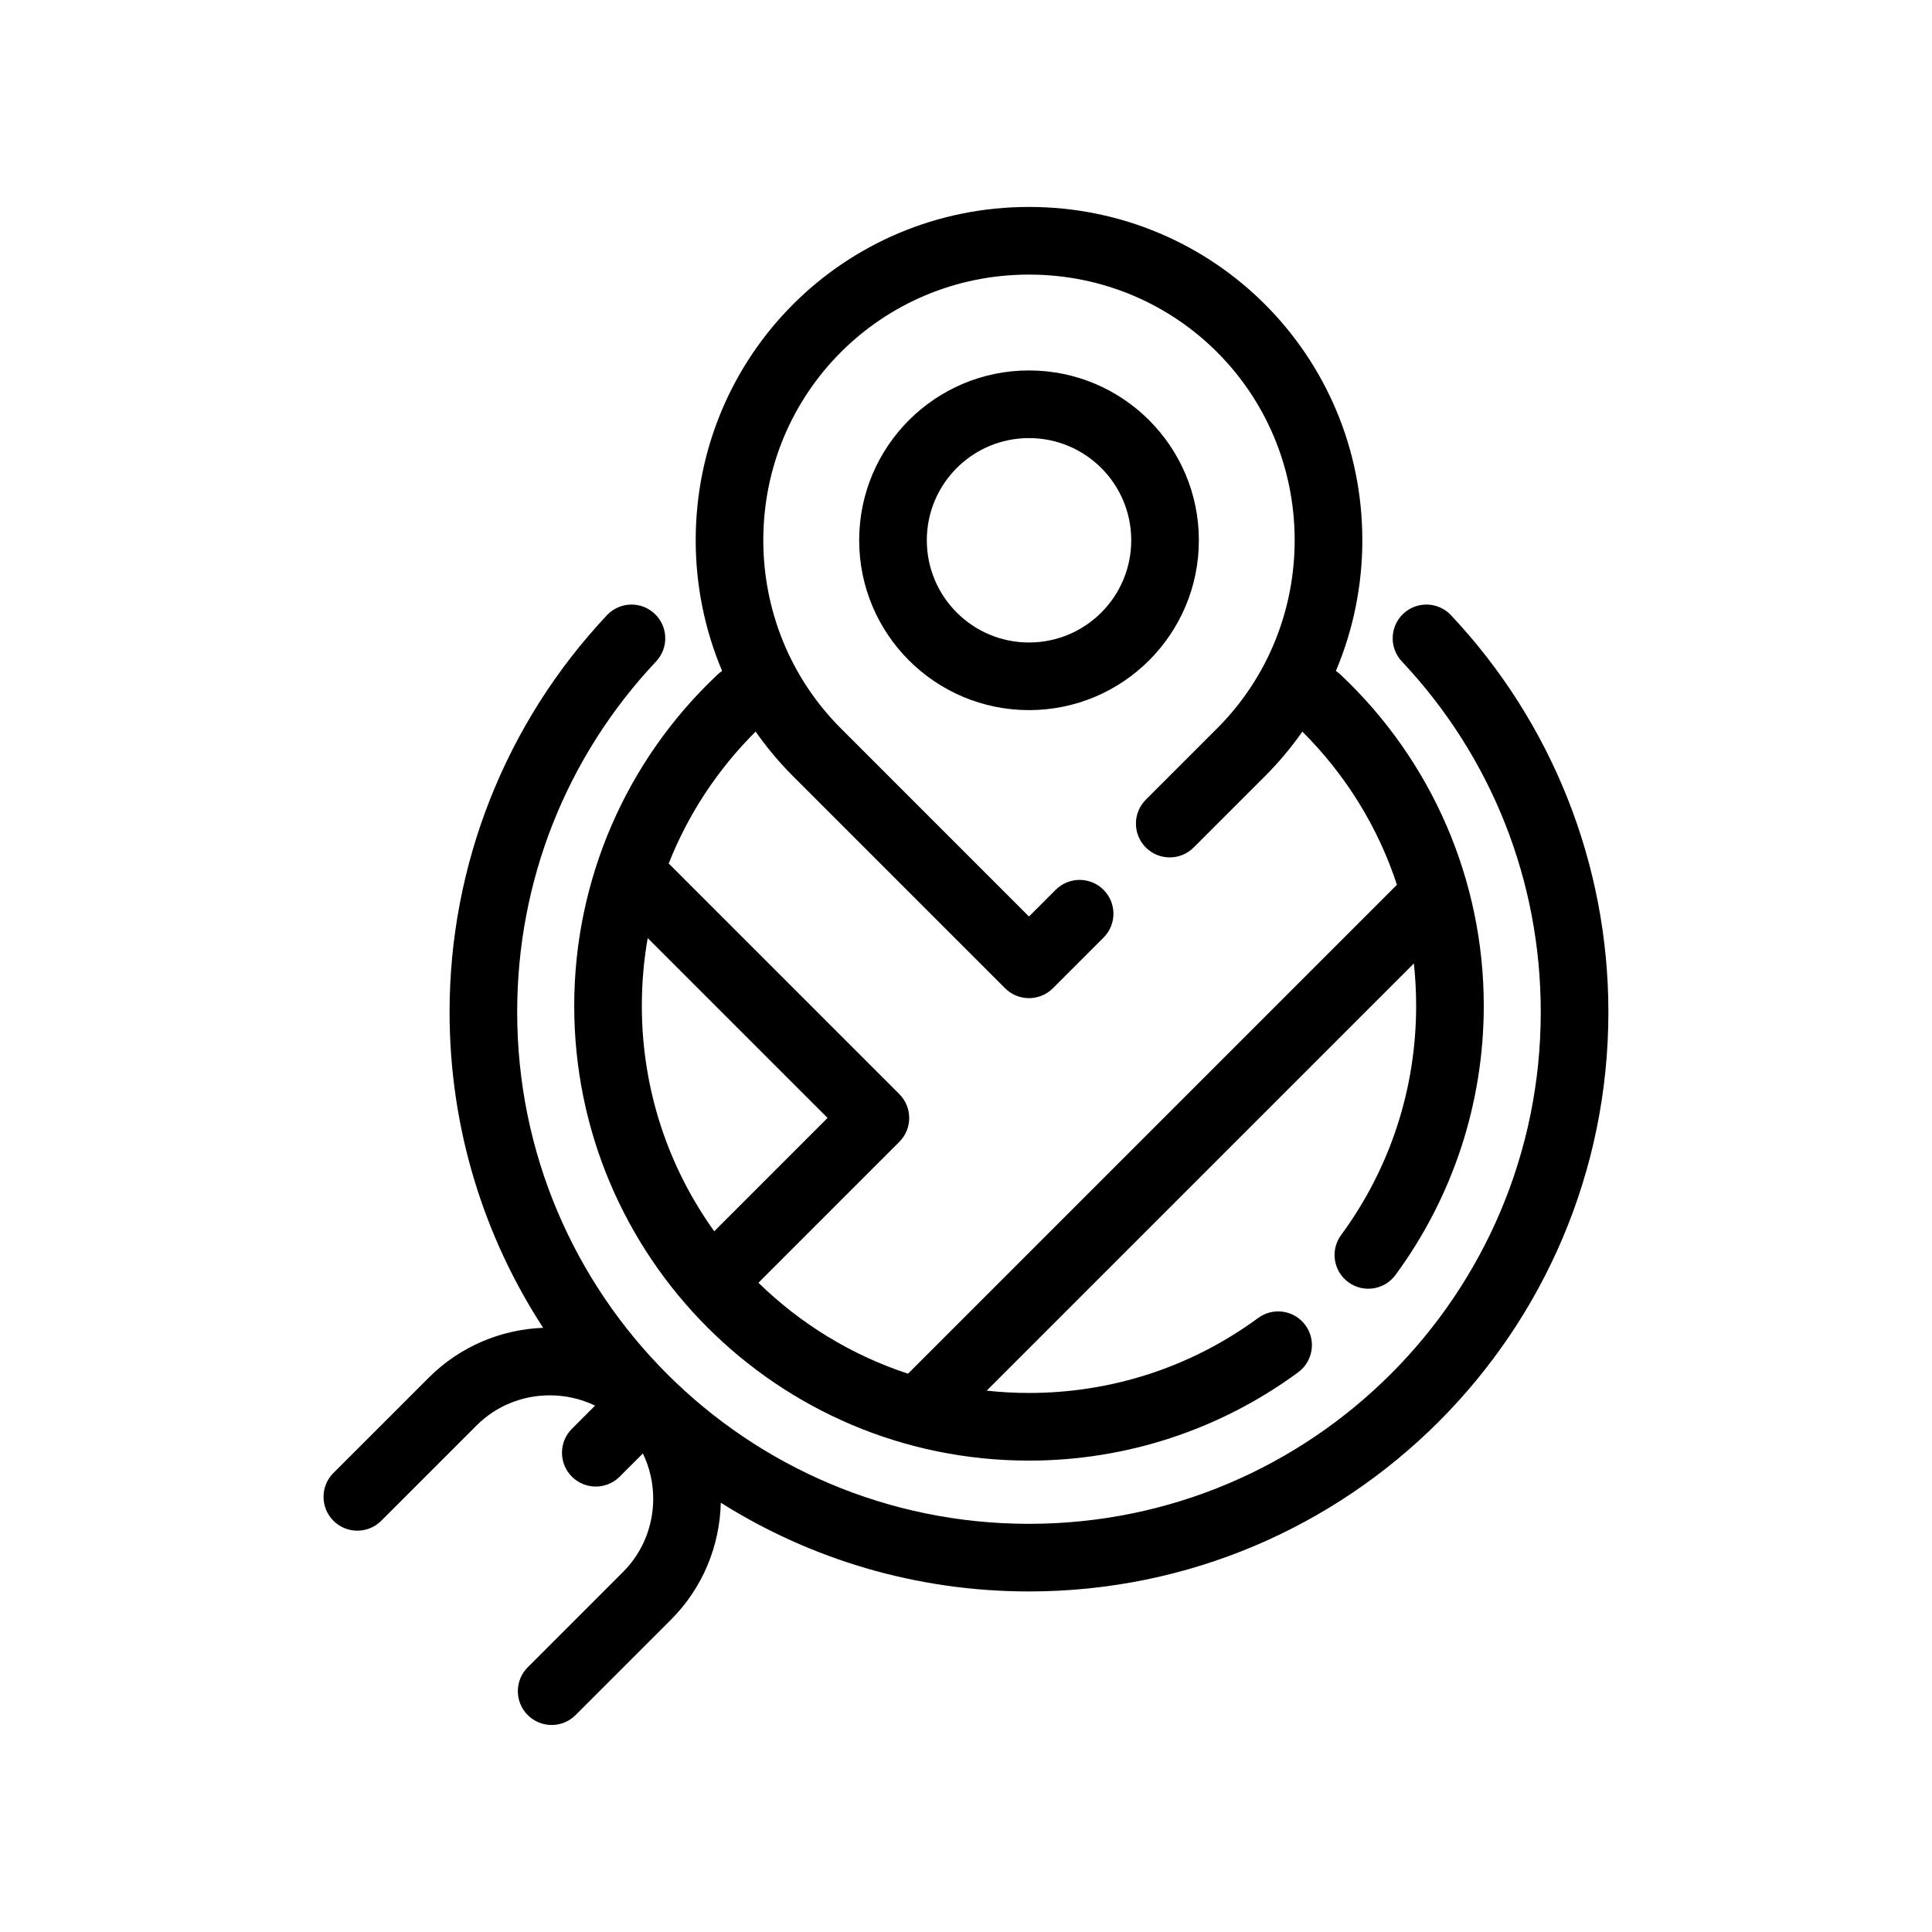 <?xml version="1.0" encoding="UTF-8"?>
<!-- Uploaded to: ICON Repo, www.svgrepo.com, Generator: ICON Repo Mixer Tools -->
<svg fill="#000000" width="800px" height="800px" version="1.1" viewBox="144 144 512 512" xmlns="http://www.w3.org/2000/svg">
 <g fill-rule="evenodd">
  <path d="m461.71 287.18c0 24.855-20.156 45.008-45.012 45.008-24.852 0-45.008-20.152-45.008-45.008 0-24.852 20.156-45.008 45.008-45.008 24.855 0.004 45.012 20.156 45.012 45.008zm-45.012-27.082c-14.957 0-27.082 12.121-27.082 27.082 0 14.961 12.125 27.086 27.082 27.086 14.965 0 27.09-12.121 27.09-27.086 0-14.961-12.125-27.082-27.09-27.082z"/>
  <path d="m245.04 547.02c-3.504 3.5-9.176 3.5-12.676 0s-3.5-9.172 0-12.672l25.254-25.25c8.383-8.383 19.297-12.789 30.324-13.215-15.684-24.074-24.801-52.812-24.801-83.684 0-39.125 14.906-76.672 41.711-105.17 3.387-3.594 9.047-3.766 12.637-0.383 3.594 3.383 3.769 9.043 0.383 12.637-23.809 25.305-36.816 58.18-36.816 92.918 0 74.91 60.723 135.63 135.63 135.63 74.914 0 135.63-60.723 135.63-135.63 0-34.742-13.008-67.609-36.816-92.918-3.383-3.594-3.207-9.254 0.383-12.637 3.594-3.383 9.258-3.211 12.637 0.383 26.812 28.496 41.719 66.039 41.719 105.17 0 84.801-68.754 153.55-153.55 153.55-30.016 0-58.02-8.621-81.672-23.512-0.262 11.27-4.668 22.461-13.234 31.027l-25.254 25.25c-3.5 3.5-9.172 3.5-12.672 0s-3.5-9.172 0-12.672l25.25-25.25c5.332-5.328 8-12.367 8-19.41 0-4.113-0.914-8.23-2.734-12.004l-6.148 6.148c-3.496 3.5-9.172 3.5-12.672 0s-3.5-9.172 0-12.672l6.144-6.148c-3.773-1.824-7.891-2.731-12-2.731-7.047 0-14.086 2.664-19.41 7.996zm89.086-224.22c-24.289 22.859-37.953 54.531-37.953 87.758 0 66.344 53.762 120.52 120.52 120.52 25.703 0 50.617-8.16 71.32-23.395 3.984-2.918 4.848-8.516 1.93-12.496-2.918-3.981-8.516-4.84-12.496-1.926-17.691 13.012-38.797 19.887-60.75 19.887-3.789 0-7.531-0.211-11.215-0.613l113.21-113.21c0.398 3.699 0.602 7.445 0.602 11.227 0 21.953-6.879 43.055-19.891 60.75-2.922 3.984-2.059 9.578 1.926 12.496 3.977 2.918 9.574 2.055 12.492-1.926 15.234-20.707 23.395-45.617 23.395-71.32 0-33.188-13.648-64.879-37.953-87.762-0.391-0.367-0.809-0.691-1.238-0.977 4.668-11.031 7.008-22.836 7.008-34.641 0-48.953-39.379-88.332-88.336-88.332-48.949 0-88.328 39.375-88.328 88.332 0 11.805 2.336 23.605 7.004 34.641-0.449 0.289-0.859 0.613-1.254 0.984zm-12.91 50.035 61.105 61.105c3.504 3.5 3.504 9.172 0 12.672l-37.328 37.328c11.074 10.82 24.586 19.156 39.641 24.105l129.57-129.57c-4.969-15.168-13.473-29.039-25.066-40.59-2.906 4.16-6.211 8.117-9.918 11.824l-18.891 18.887c-3.496 3.5-9.172 3.5-12.672 0s-3.5-9.172 0-12.672l18.891-18.891c13.699-13.703 20.551-31.773 20.551-49.855 0-39.062-31.344-70.41-70.41-70.41-39.047 0-70.406 31.355-70.406 70.41 0 18.078 6.856 36.152 20.555 49.855l49.852 49.855 7.082-7.082c3.5-3.5 9.172-3.5 12.672 0 3.504 3.5 3.504 9.172 0 12.672l-13.414 13.418c-3.5 3.5-9.176 3.5-12.672 0l-56.191-56.191c-3.707-3.707-7.012-7.668-9.918-11.828-10.137 10.102-17.914 21.984-23.031 34.957zm12.066 97.469 30.031-30.035-47.664-47.664c-1.031 5.867-1.555 11.867-1.555 17.949 0 22.297 7.109 42.926 19.188 59.75z"/>
 </g>
</svg>